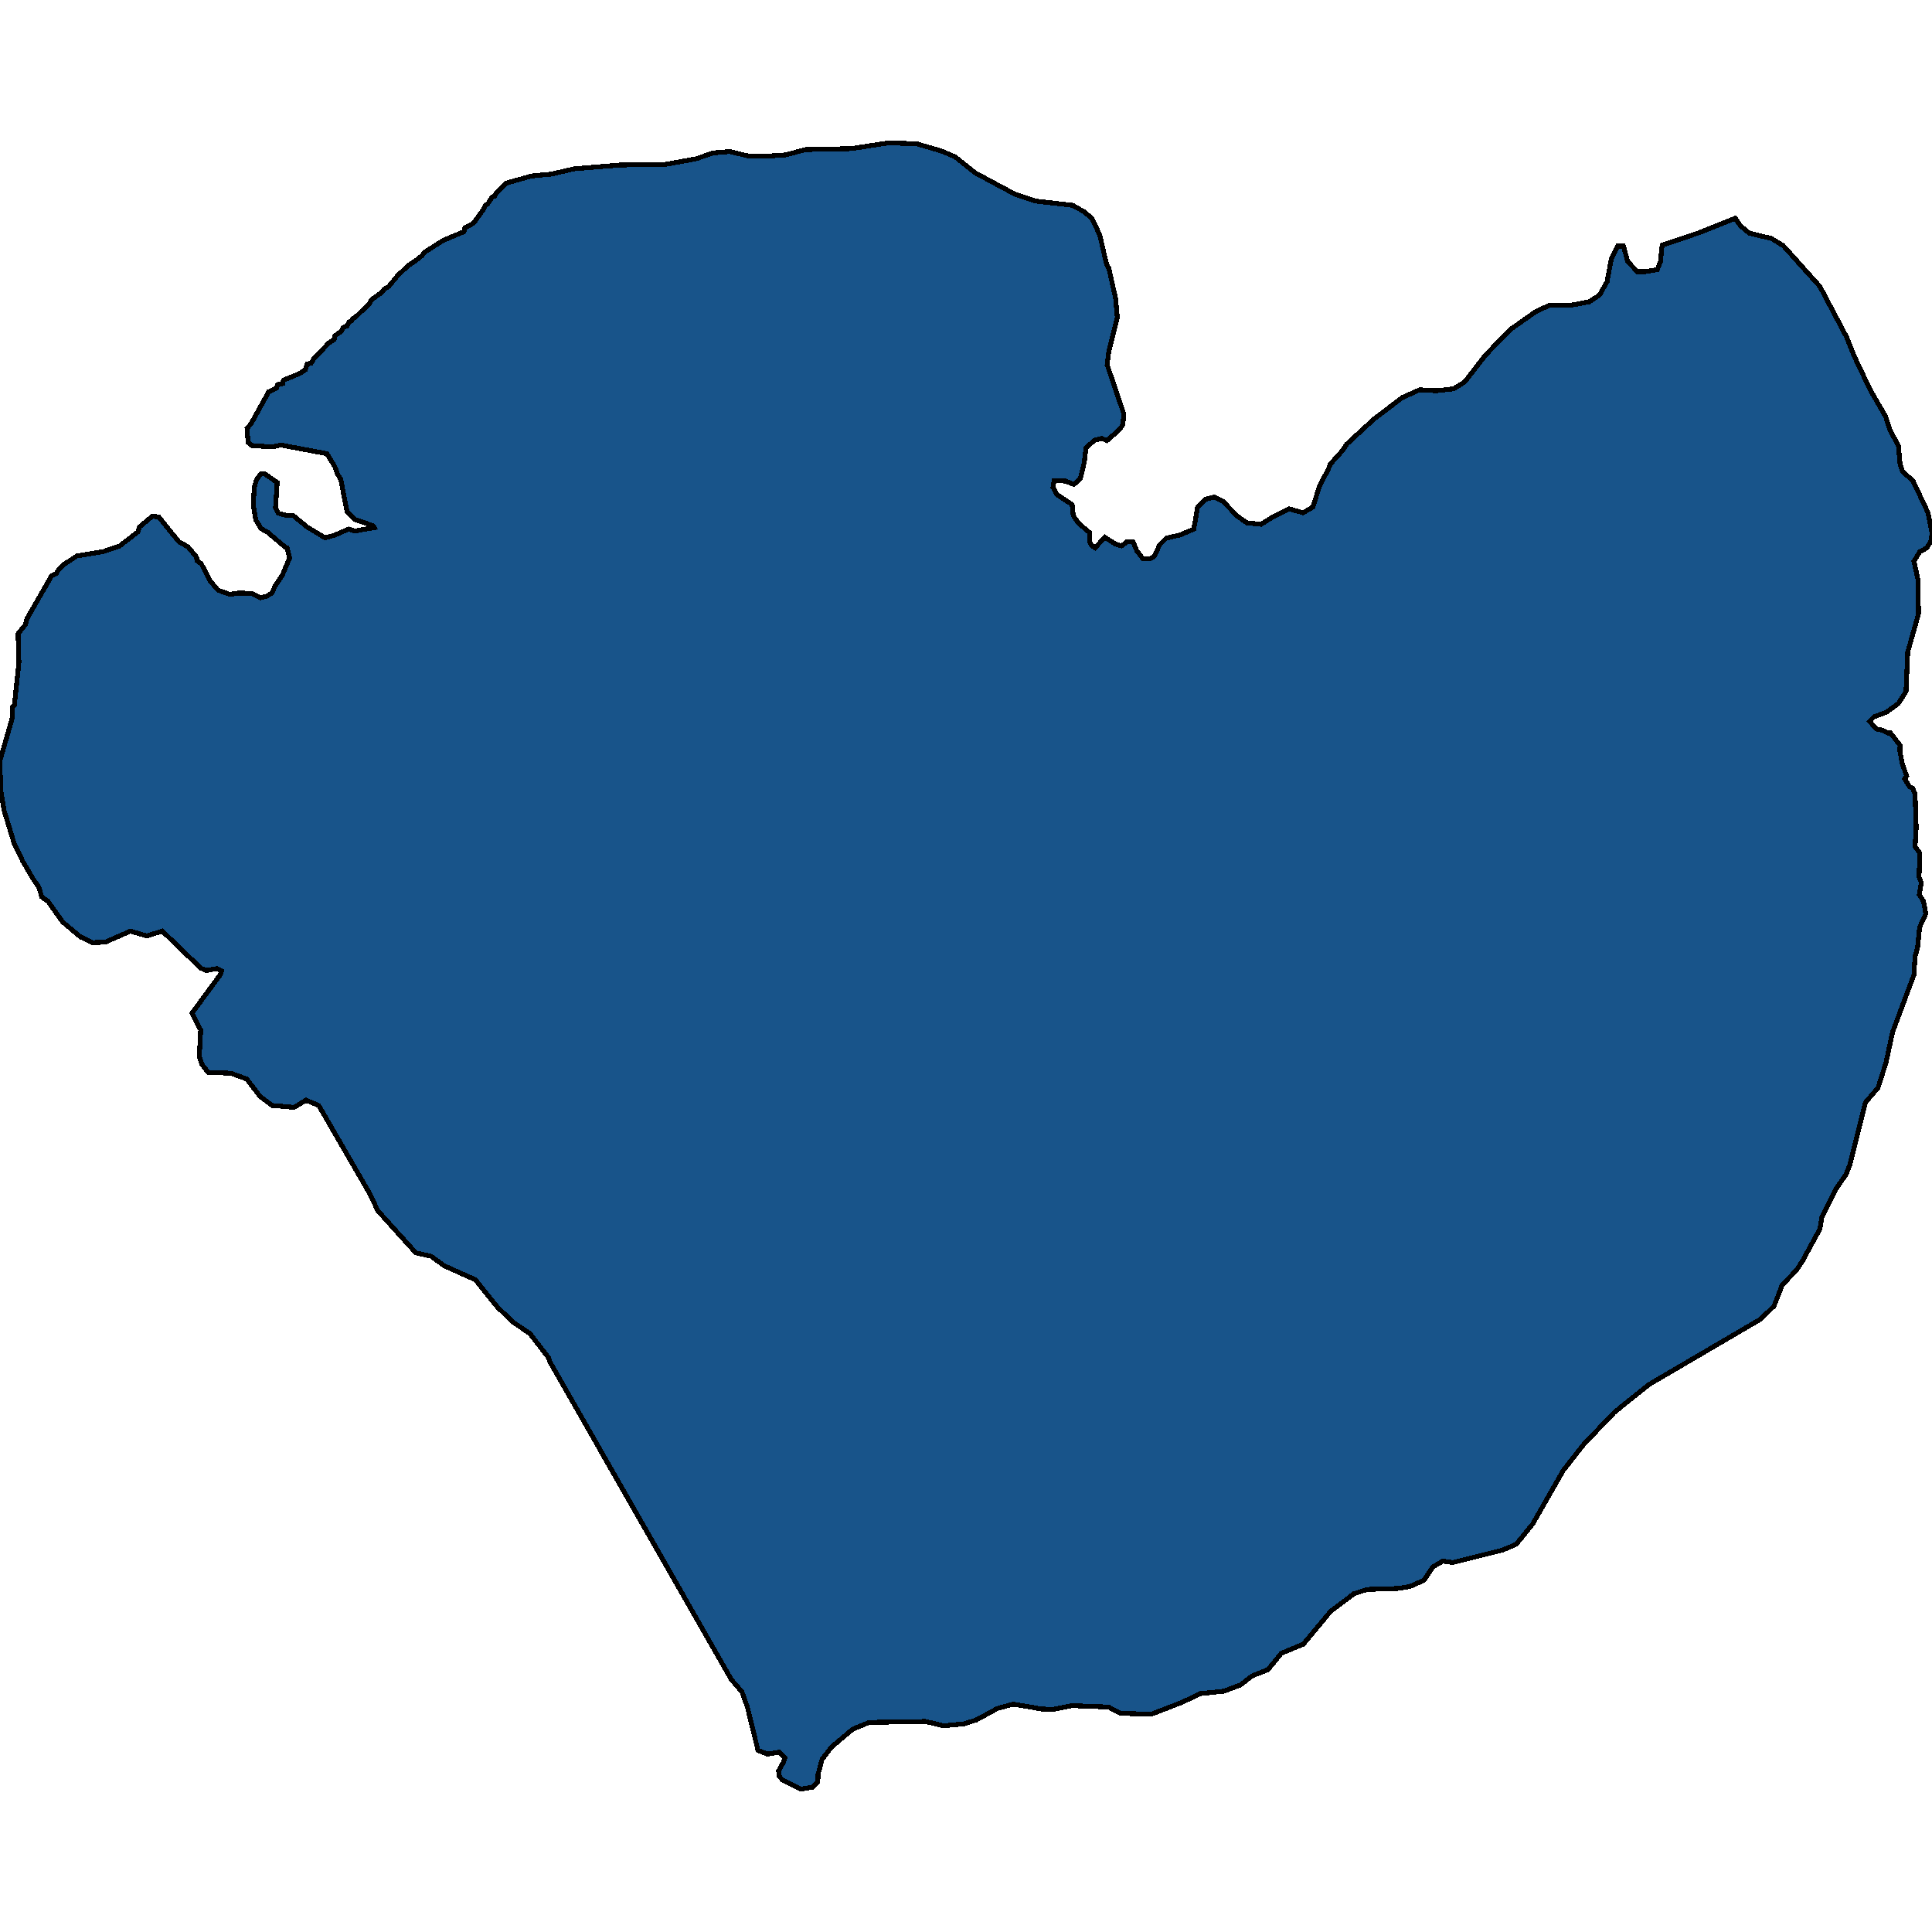 <svg xmlns="http://www.w3.org/2000/svg" width="400" height="400"><path style="stroke: black; fill: #18548a; shape-rendering: crispEdges; stroke-width: 1px;" d="M343.133,55.837L343.776,54.146L344.126,50.764L351.783,48.178L359.264,45.194L360.374,46.785L362.186,48.277L366.745,49.371L369.199,50.863L376.797,59.318L382.35,69.861L383.986,73.939L387.2,80.702L390.415,86.272L391.233,88.857L393.045,92.338L393.396,96.118L393.922,97.61L396.084,99.599L399.182,106.163L400,110.34L399.825,111.931L398.948,113.423L397.487,114.218L396.259,116.207L397.136,120.185L397.195,127.147L394.974,135.003L394.623,143.157L393.045,145.643L390.59,147.433L387.96,148.428L387.084,149.323L388.428,150.914L389.831,151.212L390.999,151.809L391.35,151.709L393.396,154.295L393.337,155.389L393.805,157.974L394.74,160.659L394.331,161.256L395.324,162.847L396.026,163.244L396.493,164.438L396.727,171.299L396.493,175.276L397.487,176.668L397.312,181.541L397.779,182.734L397.37,185.22L398.247,186.612L398.714,189.197L397.428,191.981L397.019,196.157L396.493,198.046L396.259,201.825L391.818,213.756L390.473,220.02L388.837,225.19L386.207,228.272L382.992,241.197L382.174,243.185L380.187,246.069L378.551,249.25L377.206,252.034L376.797,254.42L373.232,260.981L371.946,262.969L368.966,266.051L368.615,267.045L367.271,270.426L364.524,273.11L341.438,286.63L334.249,292.395L327.878,299.055L323.67,304.423L317.3,315.557L313.91,319.731L311.105,320.924L300.76,323.509L298.714,323.21L296.669,324.403L294.798,327.186L291.876,328.479L289.363,328.876L283.051,329.075L280.304,329.97L275.453,333.647L269.842,340.406L265.283,342.295L262.537,345.674L259.264,346.966L256.809,348.855L253.361,350.147L248.51,350.644L244.769,352.433L238.34,354.918L231.97,354.719L229.515,353.427L221.917,353.129L218.001,353.924L215.663,353.825L209.76,352.831L206.487,353.725L202.104,356.111L199.591,356.906L195.383,357.303L191.584,356.409L179.953,356.608L176.563,357.999L172.18,361.677L170.193,364.261L169.375,367.342L169.316,368.932L168.206,370.025L165.751,370.423L162.011,368.535L161.309,367.739L161.192,366.646L162.244,364.758L162.478,363.963L161.368,362.77L158.854,363.167L156.926,362.372L154.763,353.526L153.594,350.246L151.432,347.762L113.793,281.858L113.618,281.162L109.702,276.092L106.312,273.806L102.981,270.624L98.422,264.958L91.993,262.075L89.246,260.086L86.09,259.391L78.2,250.642L76.68,247.361L65.985,228.869L63.355,227.775L60.9,229.266L56.341,228.869L53.828,226.98L51.081,223.4L47.808,222.207L43.074,222.009L41.788,220.318L41.262,218.727L41.555,213.259L39.743,209.779L45.587,201.825L45.88,201.029L44.944,200.532L42.724,200.93L41.555,200.433L33.606,192.777L30.392,193.771L27.002,192.777L21.8,195.064L19.112,195.163L16.657,193.97L12.975,190.887L9.936,186.612L9.936,186.612L8.65,185.717L8.065,183.728L6.838,181.938L4.734,178.359L2.922,174.58L0.877,167.918L0.117,163.344L0,157.477L2.572,148.527L2.572,146.439L2.981,145.942L3.916,137.191L3.741,131.224L3.857,131.025L5.26,129.334L5.611,128.042L10.695,119.191L11.689,118.693L12.098,117.997L13.326,116.804L15.897,115.113L21.333,114.218L24.781,113.025L28.521,110.141L28.93,109.047L31.56,106.859L32.905,107.058L36.996,112.13L38.925,113.224L40.678,115.312L40.795,116.108L41.672,116.704L43.425,120.185L45.12,122.174L47.575,123.069L49.386,122.771L52.133,122.87L53.887,123.765L55.172,123.467L56.283,122.771L56.984,121.279L58.445,119.091L59.965,115.511L59.439,113.423L58.971,113.224L55.465,110.24L54.062,109.444L52.951,107.654L52.425,104.472L52.659,100.792L53.127,99.3L54.004,98.107L54.822,98.107L57.393,99.897L57.043,105.069L57.627,106.262L59.088,106.66L60.725,106.759L63.647,109.146L67.271,111.334L69.199,110.837L72.18,109.544L73.407,109.942L77.499,109.246L77.265,108.848L73.466,107.555L71.829,105.864L70.544,99.201L69.901,98.206L69.316,96.615L67.68,93.93L58.153,92.14L56.283,92.537L52.133,92.239L51.373,91.642L51.14,88.659L51.958,87.763L55.64,81.1L57.276,80.304L57.51,79.608L58.562,79.409L58.679,78.713L62.069,77.32L63.238,76.525L63.589,75.331L64.407,75.232L64.991,74.237L68.03,71.054L69.199,70.259L69.316,69.562L70.66,68.568L71.07,67.772L71.888,67.474L72.297,66.678L72.706,66.479L73.115,65.882L73.466,65.783L76.447,62.898L76.856,62.103L79.077,60.511L79.486,59.915L80.479,59.318L82.35,57.03L84.57,54.941L86.09,53.947L87.434,52.853L87.843,52.256L91.759,49.769L96.026,47.979L96.259,47.183L98.071,46.188L100.117,43.304L100.526,42.508L100.994,42.21L101.87,40.817L102.396,40.618L102.688,40.021L104.734,37.933L110.053,36.44L114.202,36.043L118.878,34.948L128.58,34.153L137.697,34.053L144.185,32.86L147.633,31.666L151.081,31.368L155.172,32.362L159.848,32.263L162.712,32.064L166.745,30.97L176.271,30.771L183.986,29.577L189.831,29.776L194.915,31.268L197.721,32.462L201.987,35.844L210.169,40.22L214.319,41.613L222.092,42.508L224.547,43.901L226.125,45.293L227.703,48.675L229.106,54.742L229.573,55.538L230.976,61.804L231.327,65.683L229.573,72.745L229.223,75.53L232.671,85.675L232.496,87.763L231.97,88.758L229.164,91.244L228.112,90.747L226.593,91.145L224.839,92.736L224.489,95.72L223.67,99.101L222.326,100.295L220.631,99.599L218.235,99.499L218.001,100.892L218.819,102.383L221.975,104.472L222.209,106.759L223.32,108.351L225.658,110.34L225.658,112.329L226.008,112.925L226.71,113.423L228.755,111.235L230.918,112.627L232.203,113.025L233.372,112.13L234.6,112.229L235.359,114.019L236.645,115.71L238.106,115.71L238.925,115.213L240.152,112.726L241.438,111.434L244.36,110.737L247.165,109.544L247.925,105.069L249.503,103.378L251.432,102.881L253.185,103.776L256.166,106.859L258.153,108.251L261.075,108.549L263.647,106.958L266.92,105.367L269.784,106.163L271.829,104.969L273.232,100.494L275.044,97.112L275.395,96.118L277.908,93.333L278.843,91.941L284.454,86.769L290.357,82.293L293.922,80.702L297.428,80.901L300.935,80.503L303.214,79.111L307.539,73.541L312.624,68.269L318.001,64.49L320.807,63.197L325.19,63.197L328.989,62.501L331.151,61.108L332.729,58.323L333.606,53.549L334.95,50.963L336.119,50.963L336.996,54.146L338.983,56.234L340.62,56.234Z"></path></svg>